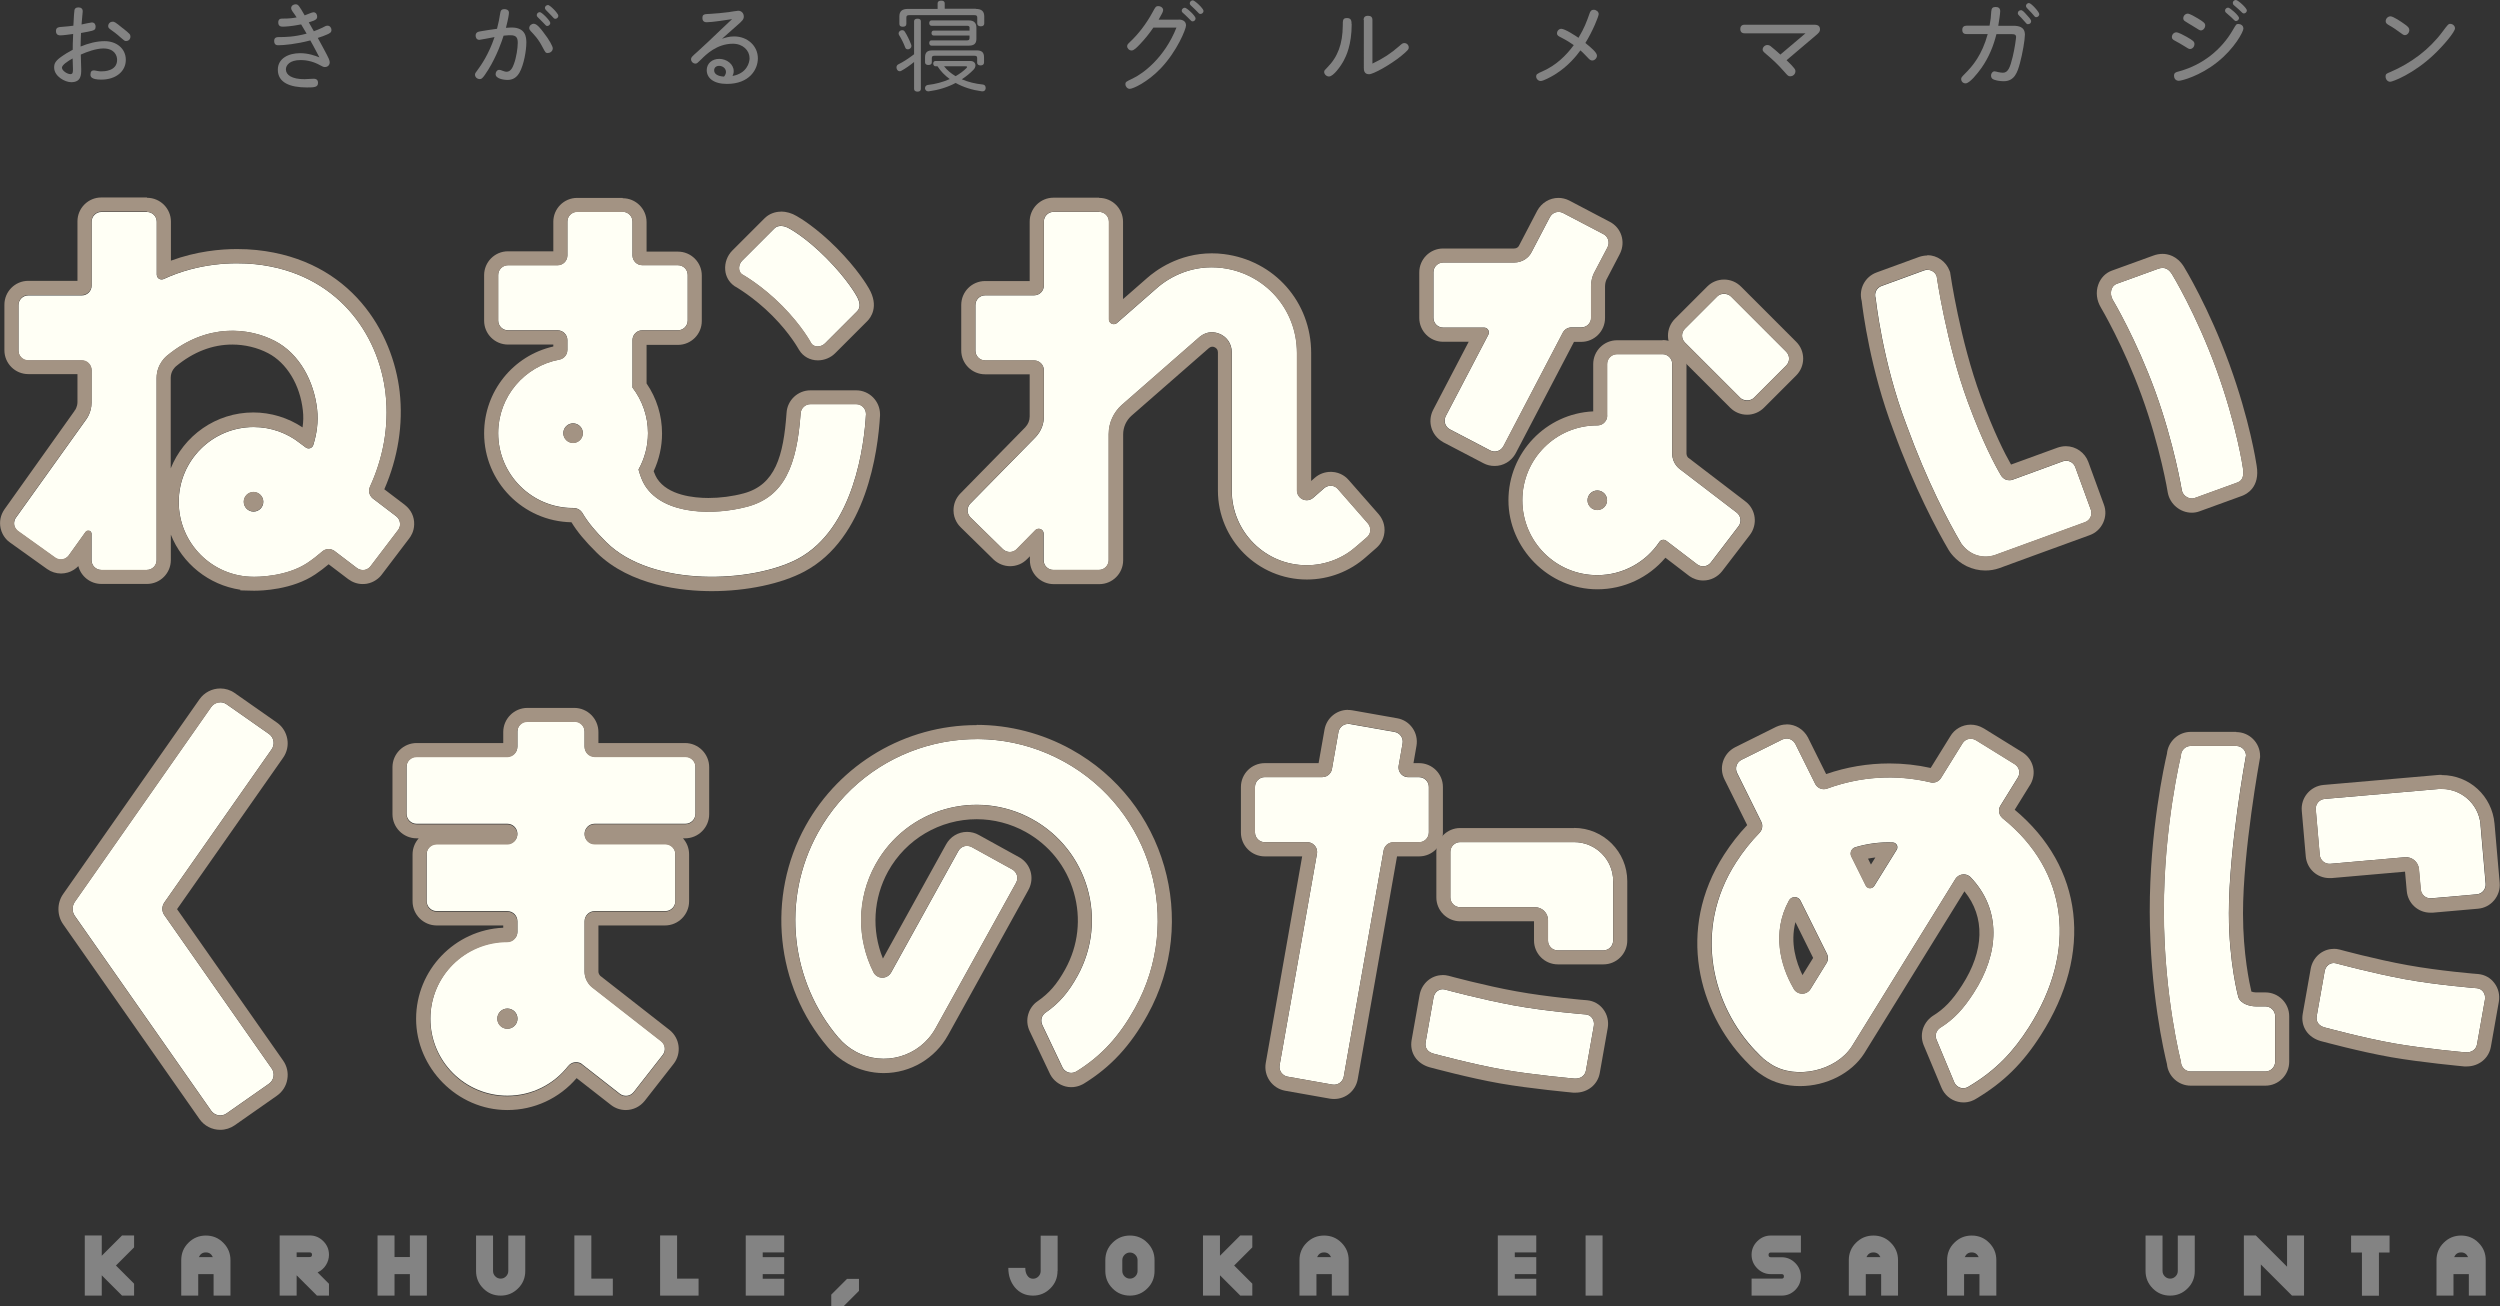 <?xml version="1.0" encoding="UTF-8"?>
<svg id="_レイヤー_2" data-name="レイヤー 2" xmlns="http://www.w3.org/2000/svg" width="232.69" height="121.6" viewBox="0 0 232.69 121.6">
  <rect x="0" y="0" width="232.69" height="121.6" fill="#333333" stroke="none"/>
  <defs>
    <style>
      .cls-1 {
        fill: #a39383;
      }

      .cls-1, .cls-2, .cls-3 {
        stroke-width: 0px;
      }

      .cls-2 {
        fill: #838383;
      }

      .cls-3 {
        fill: #fffff5;
      }
    </style>
  </defs>
  <g id="_表紙" data-name="表紙">
    <g>
      <g>
        <g>
          <path class="cls-3" d="m25.28,99.43c.33.47.22,1.11-.25,1.44l-3.94,2.76c-.47.33-1.11.21-1.44-.26l-12.69-18.13c-.14-.2-.2-.43-.2-.65s.07-.46.2-.65l12.69-18.13c.33-.47.97-.59,1.44-.26l3.94,2.76c.47.33.58.97.25,1.44l-9.99,14.26c-.11.17-.18.37-.18.58,0,.23.08.45.21.62l9.96,14.23Z"/>
          <path class="cls-3" d="m54.2,99.07l3.48,2.72c.41.32,1,.25,1.31-.16l2.69-3.44c.32-.41.25-1-.16-1.31l-6.41-5.01s-.7-.51-.7-1.45v-4.68c0-.52.42-.94.94-.94h6.57c.52,0,.94-.42.94-.94v-4.37c0-.52-.42-.94-.94-.94h-6.57c-.52,0-.94-.42-.94-.94s.42-.94.94-.94h8.44c.52,0,.94-.42.94-.94v-4.37c0-.52-.42-.94-.94-.94h-8.44c-.52,0-.94-.42-.94-.94v-1.4c0-.52-.42-.94-.94-.94h-4.37c-.52,0-.94.42-.94.94v1.4c0,.52-.42.94-.94.94h-8.44c-.52,0-.94.42-.94.94v4.37c0,.52.42.94.94.94h8.44c.52,0,.94.42.94.94s-.42.94-.94.94h-6.57c-.52,0-.94.42-.94.94v4.37c0,.52.42.94.94.94h6.57c.52,0,.94.42.94.94v.98c0,.32-.16.6-.45.79-.23.14-.48.13-.48.13-3.96,0-7.17,3.21-7.17,7.17s3.21,7.17,7.17,7.17c2.29,0,4.34-1.08,5.65-2.76.35-.42.77-.36.89-.35.25.03.43.19.43.19Zm-6.97-3.32c-.52,0-.94-.42-.94-.94s.42-.94.94-.94.94.42.94.94-.42.94-.94.94Z"/>
          <path class="cls-3" d="m100.17,99.74c2.38-1.47,4.02-3.3,5.48-5.92,4.51-8.15,1.56-18.41-6.59-22.92-8.15-4.51-18.41-1.56-22.92,6.59-3.5,6.32-2.51,13.92,1.92,19.11h.01c.42.5.93.92,1.52,1.25,2.67,1.48,6.03.51,7.5-2.16l7.5-13.55c.23-.47.05-.96-.35-1.21l-3.77-2.08c-.46-.26-1.02-.1-1.27.36l-6.26,11.31c-.25.44-.81.61-1.25.36-.17-.09-.3-.23-.38-.39h0c-1.54-3.06-1.6-6.81.19-10.04,2.87-5.19,9.4-7.07,14.59-4.2,5.19,2.87,7.07,9.4,4.2,14.59-.83,1.5-1.68,2.52-3,3.43,0,0-.24.16-.33.47-.03.12-.08.37.06.67l1.89,3.97c.19.33.46.42.58.45.38.1.69-.1.69-.1Z"/>
          <path class="cls-3" d="m128.79,79.12l-3.72,21.09c-.09.49-.56.82-1.05.74l-4.18-.74c-.49-.09-.82-.56-.74-1.05l3.48-19.71s.07-.31-.12-.62c-.1-.17-.35-.43-.76-.44h-3.98c-.5,0-.91-.41-.91-.91v-4.24c0-.5.41-.91.91-.91h5.36c.28,0,.51-.13.66-.29.2-.21.23-.45.23-.45l.61-3.46c.09-.49.56-.82,1.05-.74l4.18.74c.49.09.82.56.74,1.05l-.37,2.11s-.06.27.09.56c.19.36.55.49.78.49h1.03c.5,0,.91.41.91.91v4.24c0,.5-.41.91-.91.91h-2.41c-.28,0-.51.15-.62.26-.23.23-.26.48-.26.48Z"/>
          <path class="cls-3" d="m150.15,82.02c0-2.01-1.63-3.64-3.64-3.64h-10.61c-.5,0-.91.41-.91.91v4.24c0,.5.41.91.91.91h6.97c.67,0,1.21.54,1.21,1.21v1.9c0,.5.41.91.91.91h4.24c.5,0,.91-.41.91-.91v-5.53Z"/>
          <path class="cls-3" d="m133.43,92.84c.09-.49.52-.87,1.05-.74,0,0,3.38.92,6.43,1.48s6.7.84,6.7.84c.53.05.82.56.74,1.05l-.74,4.18c-.09.49-.52.77-1.05.74,0,0-3.87-.34-6.7-.84s-6.43-1.48-6.43-1.48c-.58-.16-.82-.56-.74-1.05l.74-4.18Z"/>
          <path class="cls-3" d="m183.4,81.63c2.91,3.03,2.7,7.09.29,10.8-.92,1.42-1.78,2.41-3.13,3.24,0,0-.21.13-.33.42-.07.17-.1.41,0,.65l1.66,3.98c.12.29.37.48.63.54.4.09.68-.11.68-.11,2.65-1.57,4.22-3.32,5.64-5.54,4.53-7.09,3.7-14.54-2.45-19.46h0c-.2-.17-.33-.42-.33-.7,0-.17.05-.33.13-.46l1.64-2.65c.24-.44.11-.93-.28-1.2l-3.62-2.24c-.55-.32-1.06-.07-1.28.3l-1.99,3.21c-.16.26-.45.43-.77.43-.07,0-.15,0-.22-.03h0c-3.21-.77-6.54-.54-9.59.58h0c-.1.04-.21.06-.32.06-.35,0-.66-.2-.81-.5l-1.84-3.7c-.25-.46-.75-.64-1.22-.42l-3.8,1.89c-.45.23-.64.78-.39,1.25l2.23,4.5c.06.12.1.26.1.41,0,.23-.09.44-.23.6h0c-.82.84-1.56,1.77-2.21,2.78-4.09,6.37-2.16,13.4,1.83,17.57h.01c.63.67.82.84,1.43,1.23,2.28,1.46,6.04.63,7.52-1.69l9.63-15.57c.17-.26.46-.41.74-.42.41-.01.66.26.66.26Zm-9.32,1.04c-.14,0-.32-.06-.41-.24l-1.36-2.74s-.1-.19-.03-.43c.06-.19.22-.35.39-.4,1.13-.34,2.32-.5,3.51-.45.2.01.33.14.39.27.1.23-.03.41-.03.41l-2.09,3.37s-.12.2-.37.21Zm-4.06,6.95l-1.5,2.43c-.26.43-.82.56-1.25.3-.16-.1-.28-.24-.35-.4h0c-1.19-2.07-2.03-5.16-.4-8.14,0,0,.15-.31.54-.31.19,0,.4.09.52.32l2.48,4.98c.21.46-.04.83-.04.83Z"/>
          <path class="cls-3" d="m209.05,70.34c0-.5-.41-.91-.91-.91h-4.24c-.5,0-.91.41-.91.91,0,0-1.61,6.55-1.59,14.49.01,7.94,1.59,13.99,1.59,13.99,0,.5.41.91.91.91h6.95c.5,0,.91-.41.91-.91v-4.24c0-.5-.41-.91-.91-.91h-.89c-.5,0-1.41-.21-1.63-.87,0,0-.88-3.2-.88-7.8,0-6.07,1.59-14.66,1.59-14.66Z"/>
          <path class="cls-3" d="m230.88,76.75c-.18-2-1.94-3.48-3.94-3.31l-10.57.92c-.5.04-.87.48-.83.98l.37,4.23c.04.5.48.87.98.83l6.94-.61c.67-.06,1.25.43,1.31,1.1l.17,1.89c.04.5.48.87.98.83l4.23-.37c.5-.04.87-.48.83-.98l-.48-5.51Z"/>
          <path class="cls-3" d="m216.37,90.4c.09-.49.52-.87,1.05-.74,0,0,3.38.92,6.43,1.48s6.7.84,6.7.84c.53.05.82.56.74,1.05l-.74,4.18c-.09.49-.52.77-1.05.74,0,0-3.87-.34-6.7-.84-2.83-.5-6.43-1.48-6.43-1.48-.58-.16-.82-.56-.74-1.05l.74-4.18Z"/>
        </g>
        <g>
          <path class="cls-3" d="m53.87,47.41c.17.1.28.24.33.32.52.89,1.24,1.75,2.24,2.74,4.27,4.23,13.62,3.78,17.82,1.54,5.27-2.81,6.18-10.69,6.34-13.44v-.05c0-.5-.41-.91-.91-.91h-4.26c-.48,0-.88.38-.91.85h0c-.35,4.91-1.55,7.77-4.96,8.69-3.03.82-7.76.82-9.52-1.95-.26-.4-.45-.92-.61-1.5.56-1,.88-2.16.88-3.39,0-1.59-.54-3.06-1.44-4.24v-4.42c0-.5.41-.91.91-.91h3.32c.5,0,.91-.41.91-.91v-4.24c0-.5-.41-.91-.91-.91h-3.32c-.5,0-.91-.41-.91-.91v-3.15c0-.5-.41-.91-.91-.91h-4.24c-.5,0-.91.41-.91.91v3.15c0,.5-.41.91-.91.91h-4.62c-.5,0-.91.41-.91.91v4.24c0,.5.41.91.91.91h4.62c.5,0,.91.41.91.91v.91c0,.29-.13.5-.25.63-.22.24-.49.27-.49.27-3.24.6-5.7,3.44-5.7,6.85,0,3.85,3.12,6.97,6.97,6.97.02,0,.04,0,.06,0,0,0,.26,0,.47.13Zm-.53-6.19c-.5,0-.91-.41-.91-.91s.41-.91.91-.91.91.41.91.91-.41.91-.91.91Z"/>
          <path class="cls-3" d="m69.07,25.54s1.84,1.02,3.72,2.93c1.88,1.9,2.7,3.47,2.7,3.47.26.43.93.39,1.29.03l3-3c.36-.36.25-.9-.07-1.45,0,0-.82-1.51-2.79-3.49-1.96-1.98-3.44-2.75-3.44-2.75-.45-.28-1.06-.37-1.41-.01l-3,3c-.36.36-.4,1.01,0,1.29Z"/>
          <path class="cls-3" d="m8.32,49.4c.1.03.2.15.2.27v2.47c0,.5.41.91.91.91h4.24c.5,0,.91-.41.91-.91v-16.96c0-1.33.97-2.07.97-2.07,3.75-3.1,7.68-2.59,10.02-1.38,2.33,1.2,3.66,3.79,3.95,6.37.13,1.17-.04,2.29-.36,3.32-.07.22-.26.31-.41.32-.18,0-.29-.09-.29-.09l-.51-.38c-1.19-.95-2.7-1.52-4.34-1.52-3.85,0-6.97,3.12-6.97,6.97s3.12,6.97,6.97,6.97c.03,0,.06,0,.09,0h0s2.92.06,4.94-1.31c.45-.3.9-.65,1.35-1.04.16-.14.36-.23.62-.23.31,0,.53.18.53.18l2.09,1.59c.19.14.43.21.7.17.37-.06.56-.34.56-.34l2.57-3.38s.18-.21.18-.53c0-.09,0-.46-.35-.74l-2.18-1.66s-.22-.15-.32-.48c-.05-.16-.05-.39.05-.62,1.17-2.55,1.8-5.51,1.45-8.66-.62-5.53-4.52-11.26-12.15-12.05-2.07-.21-5.28-.11-8.5,1.38,0,0-.14.08-.34.02-.18-.05-.31-.23-.31-.43v-4.92c0-.5-.41-.91-.91-.91h-4.24c-.5,0-.91.41-.91.91v5.95c0,.5-.41.91-.91.91H2.63c-.5,0-.91.41-.91.91v4.24c0,.5.41.91.91.91h4.98c.5,0,.91.41.91.91v3.01c0,.95-.51,1.58-.51,1.58l-6.53,9.13c-.21.31-.18.59-.15.73.08.35.35.53.35.53l3.45,2.47c.27.19.55.2.79.13.3-.09.47-.33.47-.33l1.56-2.18s.12-.19.35-.12Zm14.37-2.69c0-.5.41-.91.91-.91s.91.41.91.91-.41.91-.91.91-.91-.41-.91-.91Z"/>
          <path class="cls-3" d="m103.2,52.14c0,.49-.4.91-.91.91h-4.24c-.49,0-.91-.39-.91-.91v-2.47c0-.25-.2-.45-.45-.45-.12,0-.23.05-.31.12l-1.75,1.78c-.08.08-.3.26-.63.26s-.56-.18-.64-.25l-3.03-2.97c-.07-.07-.27-.3-.27-.63,0-.37.17-.57.25-.65l6.07-6.18c.58-.61.78-1.31.78-1.91v-4.33c0-.49-.4-.91-.91-.91h-4.55c-.54,0-.91-.44-.91-.91v-4.24c0-.5.4-.91.91-.91h4.55c.52,0,.91-.42.91-.91v-5.95c0-.52.42-.91.91-.91h4.24c.47,0,.91.38.91.91v9.09c0,.25.2.45.45.45.12,0,.22-.04.3-.11l3.67-3.21c1.23-1.1,3.38-2.25,6.11-1.91,3.97.5,6.97,3.81,6.97,7.91v12.8c0,.5.41.91.91.91.22,0,.42-.08.58-.21l1.04-.91c.08-.07.31-.24.64-.23.35.01.57.22.65.32l2.79,3.19c.07.08.22.3.22.6,0,.39-.21.59-.31.68l-.97.84c-1.23,1.1-2.86,1.77-4.65,1.77-3.85,0-6.97-3.12-6.97-6.97v-12.87c0-.76-.45-1.44-1.19-1.72s-1.35-.06-1.8.31l-7.25,6.34c-.74.67-1.21,1.63-1.21,2.71v11.72Z"/>
          <path class="cls-3" d="m148.41,25.33l1.22-2.32c.24-.51,0-1.02-.37-1.21l-3.78-1.98c-.47-.23-.99-.05-1.23.4l-1.69,3.23c-.25.51-.83.98-1.64.98h-6.59c-.49,0-.91.4-.91.91v4.24c0,.51.41.91.91.91h3.8c.25,0,.45.2.45.45,0,.08-.02.15-.05.21l-3.97,7.59c-.2.42-.08.95.37,1.21l3.77,1.97c.39.21.95.11,1.23-.38l5.54-10.59c.15-.28.45-.48.8-.48h.92c.49,0,.91-.39.91-.91v-2.95c0-.78.32-1.3.32-1.3Z"/>
          <path class="cls-3" d="m149.59,38.68c0,.41-.25.64-.38.74-.25.19-.55.17-.55.17-3.85,0-6.97,3.12-6.97,6.97s3.12,6.97,6.97,6.97c2.41,0,4.53-1.22,5.78-3.08h0c.08-.13.22-.21.38-.21.11,0,.2.04.28.1l2.87,2.19c.41.3.96.22,1.27-.18l2.58-3.38c.3-.4.21-.95-.16-1.25l-5.32-4.07s-.7-.48-.7-1.43v-8.35c0-.5-.41-.91-.91-.91h-4.24c-.5,0-.91.41-.91.91v4.8Zm-.92,8.79c-.5,0-.91-.41-.91-.91s.41-.91.91-.91.91.41.91.91-.41.91-.91.91Z"/>
          <rect class="cls-3" x="158.51" y="27.76" width="6.06" height="9.09" rx=".91" ry=".91" transform="translate(24.47 123.69) rotate(-45)"/>
          <path class="cls-3" d="m196.67,27.96c-.4-.68-.14-1.37.33-1.54l3.86-1.4c.6-.22,1,.02,1.3.5,0,0,2.24,3.64,4.14,8.87,1.9,5.23,2.46,9.15,2.46,9.15.13.74-.03,1.2-.5,1.37l-3.99,1.45c-.47.17-1.09-.18-1.19-.71,0,0-.71-4.34-2.48-9.22-1.78-4.88-3.91-8.45-3.91-8.45Z"/>
          <path class="cls-3" d="m182.51,50.53c-1.12-1.91-3.11-5.63-5.05-10.95-2.27-5.95-2.87-11.8-2.87-11.8-.17-.47.07-.99.54-1.16l3.97-1.45c.47-.17.99.07,1.16.54,0,0,.89,6.23,2.9,11.7,1.39,3.77,2.53,5.9,3.1,6.86,0,0,.11.2.35.33.1.05.38.17.72.05l4.67-1.71c.47-.17.99.07,1.16.54l1.45,3.97c.17.47-.07.99-.54,1.16l-5.24,1.91-3.15,1.15c-.62.21-1.36.21-2.05-.13-.74-.37-1.12-1-1.12-1Z"/>
        </g>
      </g>
      <g>
        <g>
          <path class="cls-1" d="m20.5,65.36c.2,0,.41.06.59.19l3.94,2.76c.47.33.58.97.25,1.44l-9.99,14.26c-.11.17-.18.37-.18.58,0,.23.08.45.21.62l9.96,14.23c.33.47.22,1.11-.25,1.44l-3.94,2.76c-.18.13-.38.19-.59.19-.33,0-.65-.16-.85-.44l-12.69-18.13c-.14-.2-.2-.43-.2-.65s.07-.46.2-.65l12.69-18.13c.2-.29.52-.44.85-.44m0-1.31h0c-.77,0-1.49.38-1.93,1l-12.69,18.13c-.29.41-.44.9-.44,1.41s.15,1,.44,1.41l12.69,18.13c.44.63,1.16,1,1.93,1,.48,0,.95-.15,1.34-.42l3.94-2.76c.51-.36.86-.9.96-1.52.11-.62-.03-1.24-.39-1.75l-9.87-14.09,9.87-14.09c.36-.51.5-1.14.39-1.75-.11-.62-.45-1.16-.96-1.52l-3.94-2.76c-.4-.28-.86-.42-1.34-.42h0Z"/>
          <path class="cls-1" d="m53.47,67.19c.52,0,.94.42.94.94v1.4c0,.52.42.94.94.94h8.44c.52,0,.94.42.94.94v4.37c0,.52-.42.94-.94.94h-8.44c-.52,0-.94.42-.94.94s.42.94.94.94h6.57c.52,0,.94.42.94.94v4.37c0,.52-.42.94-.94.94h-6.57c-.52,0-.94.42-.94.94v4.68c0,.94.7,1.45.7,1.45l6.41,5.01c.41.32.48.91.16,1.31l-2.69,3.44c-.18.24-.46.36-.74.36-.2,0-.4-.06-.58-.2l-3.48-2.72s-.19-.16-.43-.19c-.03,0-.08-.01-.15-.01-.18,0-.48.05-.74.36-1.31,1.68-3.35,2.76-5.65,2.76-3.96,0-7.17-3.21-7.17-7.17s3.21-7.17,7.17-7.17c0,0,0,0,.01,0,.05,0,.27,0,.47-.13.29-.19.45-.47.45-.79v-.98c0-.52-.42-.94-.94-.94h-6.57c-.52,0-.94-.42-.94-.94v-4.37c0-.52.42-.94.94-.94h6.57c.52,0,.94-.42.94-.94s-.42-.94-.94-.94h-8.44c-.52,0-.94-.42-.94-.94v-4.37c0-.52.42-.94.94-.94h8.44c.52,0,.94-.42.94-.94v-1.4c0-.52.42-.94.94-.94h4.37m-6.24,28.56c.52,0,.94-.42.94-.94s-.42-.94-.94-.94-.94.42-.94.94.42.94.94.94m6.24-29.87h-4.37c-1.24,0-2.25,1.01-2.25,2.25v1.02h-8.06c-1.24,0-2.25,1.01-2.25,2.25v4.37c0,1.24,1.01,2.25,2.25,2.25h.19c-.35.4-.57.92-.57,1.49v4.37c0,1.24,1.01,2.25,2.25,2.25h6.19v.21c-4.5.2-8.11,3.93-8.11,8.48s3.81,8.49,8.49,8.49c2.5,0,4.83-1.08,6.45-2.97l3.19,2.49c.39.31.89.48,1.38.48.7,0,1.34-.32,1.77-.86l2.69-3.44c.76-.98.59-2.39-.39-3.16l-6.41-5.01h-.01s-.19-.18-.19-.41v-4.3h6.19c1.24,0,2.25-1.01,2.25-2.25v-4.37c0-.57-.21-1.09-.57-1.49h.19c1.24,0,2.25-1.01,2.25-2.25v-4.37c0-1.24-1.01-2.25-2.25-2.25h-8.06v-1.02c0-1.24-1.01-2.25-2.25-2.25h0Z"/>
          <path class="cls-1" d="m90.9,68.79c2.76,0,5.56.68,8.15,2.11,8.15,4.51,11.1,14.77,6.59,22.92-1.45,2.63-3.09,4.45-5.48,5.92,0,0-.2.13-.47.13-.07,0-.14,0-.22-.03-.12-.03-.39-.12-.58-.45l-1.89-3.97c-.14-.3-.09-.55-.06-.67.09-.31.33-.47.33-.47,1.32-.91,2.17-1.93,3-3.43,2.87-5.19.99-11.72-4.2-14.59-1.65-.91-3.43-1.34-5.19-1.34-3.78,0-7.44,2-9.4,5.54-1.79,3.23-1.73,6.97-.19,10.04h0c.08.16.21.3.38.39.14.08.29.12.44.12.32,0,.64-.17.81-.47l6.26-11.31c.17-.32.48-.49.81-.49.16,0,.32.04.47.12l3.77,2.08c.4.24.59.74.35,1.21l-7.5,13.55c-1.01,1.82-2.89,2.85-4.83,2.85-.9,0-1.82-.22-2.67-.69-.59-.33-1.1-.75-1.52-1.24h-.01c-4.43-5.21-5.42-12.8-1.92-19.12,3.08-5.56,8.84-8.7,14.77-8.7m0-1.31v1.31s0-1.31,0-1.31c-6.62,0-12.72,3.6-15.92,9.38-3.65,6.59-2.81,14.87,2.07,20.6.54.64,1.18,1.15,1.9,1.55,1.01.56,2.15.86,3.3.86,2.49,0,4.78-1.35,5.99-3.53l7.5-13.55v-.03s.03-.03.03-.03c.52-1.06.16-2.31-.85-2.92h-.02s-.02-.02-.02-.02l-3.77-2.08c-.33-.19-.72-.29-1.1-.29-.82,0-1.57.45-1.96,1.18l-5.87,10.61c-1.07-2.63-.9-5.61.48-8.11,1.66-3,4.82-4.86,8.25-4.86,1.58,0,3.16.41,4.55,1.18,2.2,1.22,3.8,3.22,4.49,5.64.7,2.42.41,4.96-.81,7.16-.77,1.39-1.49,2.22-2.59,2.98-.14.09-.64.48-.84,1.18-.16.53-.11,1.1.14,1.61l1.88,3.96.02.04.02.04c.3.54.8.92,1.39,1.08.18.05.36.07.55.07.61,0,1.06-.26,1.19-.34,2.49-1.54,4.32-3.51,5.91-6.39,4.85-8.77,1.66-19.86-7.11-24.71-2.69-1.49-5.73-2.28-8.79-2.28h0Z"/>
          <path class="cls-1" d="m125.47,67.36c.05,0,.11,0,.16.01l4.18.74c.49.09.82.56.74,1.05l-.37,2.11s-.06.27.09.56c.19.36.55.49.78.49h1.03c.5,0,.91.41.91.91v4.24c0,.5-.41.91-.91.91h-2.41c-.28,0-.51.15-.62.26-.23.23-.26.48-.26.48l-3.72,21.09c-.08.44-.46.75-.89.75-.05,0-.11,0-.16-.01l-4.18-.74c-.49-.09-.82-.56-.74-1.05l3.48-19.71s.07-.31-.12-.62c-.1-.17-.35-.43-.76-.44h-3.98c-.5,0-.91-.41-.91-.91v-4.24c0-.5.41-.91.91-.91h5.36c.28,0,.51-.13.66-.29.2-.21.23-.45.23-.45l.61-3.46c.08-.44.46-.75.89-.75m0-1.31c-1.08,0-2,.77-2.19,1.84l-.55,3.12h-5.01c-1.23,0-2.22,1-2.22,2.22v4.24c0,1.23,1,2.22,2.22,2.22h3.48l-3.39,19.23c-.21,1.21.6,2.36,1.8,2.58l4.18.74c.13.02.26.03.39.03,1.08,0,2-.77,2.19-1.84l3.66-20.74h2.05c1.23,0,2.22-1,2.22-2.22v-4.24c0-1.23-1-2.22-2.22-2.22h-.52l.28-1.61c.1-.58-.03-1.18-.37-1.66-.34-.49-.85-.81-1.44-.91l-4.18-.74c-.13-.02-.26-.03-.39-.03h0Z"/>
          <path class="cls-1" d="m146.51,78.38c2.01,0,3.64,1.63,3.64,3.64v5.53c0,.5-.41.91-.91.91h-4.24c-.5,0-.91-.41-.91-.91v-1.9c0-.67-.54-1.21-1.21-1.21h-6.97c-.5,0-.91-.41-.91-.91v-4.24c0-.5.41-.91.91-.91h10.61m0-1.31h-10.61c-1.23,0-2.22,1-2.22,2.22v4.24c0,1.23,1,2.22,2.22,2.22h6.87s0,1.79,0,1.79c0,1.23,1,2.22,2.22,2.22h4.24c1.23,0,2.22-1,2.22-2.22v-5.53c0-2.73-2.22-4.95-4.95-4.95h0Z"/>
          <path class="cls-1" d="m134.26,92.07c.07,0,.14,0,.22.03,0,0,3.38.92,6.43,1.48,3.05.55,6.7.84,6.7.84.53.05.82.56.74,1.05l-.74,4.18c-.08.47-.47.74-.96.74-.03,0-.06,0-.09,0,0,0-3.87-.34-6.7-.84-2.83-.5-6.43-1.48-6.43-1.48-.58-.16-.82-.56-.74-1.05l.74-4.18c.07-.43.4-.77.83-.77m0-1.31h0c-1.04,0-1.94.78-2.13,1.85l-.74,4.18c-.21,1.19.47,2.21,1.68,2.55.16.04,3.69,1,6.55,1.5,2.86.5,6.65.84,6.81.86.09,0,.15,0,.21,0,1.14,0,2.07-.75,2.26-1.83l.74-4.18c.11-.63-.04-1.27-.42-1.76-.36-.48-.89-.77-1.49-.83-.06,0-3.64-.29-6.59-.83-2.96-.53-6.29-1.44-6.32-1.45-.2-.05-.38-.07-.57-.07h0Z"/>
          <path class="cls-1" d="m166.3,68.74c.33,0,.64.19.81.52l1.84,3.7c.15.3.46.5.81.5.11,0,.22-.02.32-.06h0c1.85-.68,3.8-1.03,5.77-1.03,1.27,0,2.55.15,3.82.45h0c.07.02.14.03.22.03.33,0,.61-.17.77-.43l1.99-3.21c.15-.25.43-.44.77-.44.16,0,.33.04.51.15l3.62,2.24c.39.27.52.76.28,1.2l-1.64,2.65c-.08.14-.13.29-.13.46,0,.28.13.53.33.7h0c6.15,4.93,6.98,12.38,2.45,19.46-1.42,2.22-2.99,3.97-5.64,5.54,0,0-.18.13-.47.13-.07,0-.14,0-.21-.02-.26-.06-.51-.25-.63-.54l-1.66-3.98c-.1-.24-.07-.49,0-.65.11-.28.33-.42.33-.42,1.35-.84,2.21-1.83,3.13-3.24,2.41-3.71,2.62-7.77-.29-10.8,0,0-.25-.26-.64-.26,0,0-.02,0-.02,0-.28,0-.57.15-.74.42l-9.63,15.57c-.98,1.54-2.96,2.42-4.85,2.42-.96,0-1.91-.23-2.68-.73-.6-.39-.79-.55-1.43-1.21h-.01c-3.99-4.18-5.93-11.21-1.83-17.58.65-1.02,1.4-1.95,2.21-2.78h0c.14-.16.23-.38.23-.61,0-.15-.03-.28-.1-.41l-2.23-4.5c-.25-.47-.05-1.02.39-1.25l3.8-1.89c.14-.06.27-.1.41-.1m7.77,13.94s0,0,0,0c.26,0,.37-.21.37-.21l2.09-3.37s.12-.19.03-.41c-.06-.13-.19-.26-.39-.27-.13,0-.27,0-.4,0-1.05,0-2.1.16-3.1.46-.17.05-.33.2-.39.4-.07.24.03.43.03.43l1.36,2.74c.09.18.27.24.4.24m-6.32,9.81c.3,0,.6-.15.77-.43l1.5-2.43s.24-.38.04-.83l-2.48-4.98c-.12-.22-.34-.32-.52-.32h0c-.38,0-.54.31-.54.31-1.63,2.99-.79,6.08.4,8.14h0c.07.16.19.3.35.4.15.09.31.14.48.14m-1.44-25.07s0,0,0,0c-.34,0-.66.08-.97.22l-3.82,1.9c-.56.29-.95.76-1.13,1.33-.18.56-.12,1.16.15,1.69l2.1,4.23c-.8.84-1.52,1.77-2.15,2.75-4.53,7.05-2.29,14.68,1.95,19.14h0s.06.06.06.06c.68.71.95.95,1.67,1.41.95.61,2.12.93,3.39.93,2.44,0,4.78-1.19,5.96-3.02l9.34-15.11c1.94,2.38,1.86,5.53-.23,8.76-.91,1.41-1.65,2.18-2.72,2.84-.14.09-.6.42-.86,1.06-.21.53-.2,1.1,0,1.62l1.67,3.99c.27.66.85,1.16,1.55,1.32.17.04.34.06.5.06.56,0,.97-.21,1.16-.33,2.55-1.52,4.36-3.29,6.05-5.95,4.89-7.64,3.94-15.64-2.44-20.96l1.44-2.33.02-.03.02-.03c.56-1.03.27-2.25-.69-2.91l-.03-.02-.03-.02-3.62-2.24h-.02s-.02-.02-.02-.02c-.36-.21-.77-.32-1.17-.32-.78,0-1.51.42-1.9,1.09l-1.82,2.94c-1.26-.28-2.55-.42-3.84-.42-2.01,0-3.99.33-5.89.99l-1.68-3.38v-.02s-.02-.02-.02-.02c-.4-.75-1.16-1.21-1.97-1.21h0Zm7.58,12.49c.22-.05.45-.08.68-.11l-.41.66-.27-.54h0Zm-6.1,10.85c-.59-1.2-1.16-3-.66-4.94l1.65,3.33-1,1.61h0Z"/>
          <path class="cls-1" d="m208.14,69.43c.5,0,.91.41.91.91,0,0-1.59,8.59-1.59,14.66,0,4.6.88,7.8.88,7.8.22.66,1.13.87,1.63.87h.89c.5,0,.91.41.91.91v4.24c0,.5-.41.91-.91.91h-6.95c-.5,0-.91-.41-.91-.91,0,0-1.58-6.06-1.59-13.99-.01-7.94,1.59-14.49,1.59-14.49,0-.5.41-.91.91-.91h4.24m0-1.31h-4.24c-1.16,0-2.12.9-2.22,2.04-.23.98-1.61,7.18-1.6,14.68.01,7.46,1.36,13.23,1.6,14.19.1,1.13,1.06,2.02,2.21,2.02h6.95c1.23,0,2.22-1,2.22-2.22v-4.24c0-1.23-1-2.22-2.22-2.22h-.89c-.14,0-.31-.04-.41-.08-.17-.72-.78-3.53-.78-7.27,0-5.88,1.56-14.34,1.57-14.42l.02-.12v-.12c0-1.23-1-2.22-2.22-2.22h0Z"/>
          <path class="cls-1" d="m227.27,73.44c1.87,0,3.45,1.43,3.62,3.32l.48,5.51c.04.5-.33.94-.83.98l-4.23.37s-.05,0-.08,0c-.47,0-.86-.36-.9-.83l-.17-1.89c-.06-.63-.58-1.11-1.21-1.11-.04,0-.07,0-.11,0l-6.94.61s-.05,0-.08,0c-.47,0-.86-.36-.9-.83l-.37-4.23c-.04-.5.33-.94.83-.98l10.57-.92c.11,0,.21-.01.32-.01m0-1.31c-.14,0-.29,0-.44.02l-10.57.92c-1.22.11-2.13,1.19-2.02,2.41l.37,4.23c.1,1.16,1.05,2.03,2.21,2.03.06,0,.13,0,.19,0l6.84-.6.16,1.79c.1,1.16,1.05,2.03,2.21,2.03.06,0,.13,0,.19,0l4.23-.37c.59-.05,1.13-.33,1.51-.79.38-.46.56-1.03.51-1.62l-.48-5.51c-.23-2.58-2.34-4.52-4.93-4.52h0Z"/>
          <path class="cls-1" d="m217.2,89.63c.07,0,.14,0,.22.03,0,0,3.38.92,6.43,1.48,3.05.55,6.7.84,6.7.84.53.05.82.56.74,1.05l-.74,4.18c-.08.47-.47.74-.96.74-.03,0-.06,0-.09,0,0,0-3.87-.34-6.7-.84s-6.43-1.48-6.43-1.48c-.58-.16-.82-.56-.74-1.05l.74-4.18c.07-.43.4-.77.83-.77m0-1.31h0c-1.04,0-1.94.78-2.13,1.85l-.74,4.18c-.21,1.19.47,2.21,1.68,2.55.16.04,3.69,1,6.55,1.5,2.86.5,6.65.84,6.81.86.09,0,.15,0,.21,0,1.14,0,2.07-.75,2.26-1.83l.74-4.18c.11-.63-.04-1.27-.42-1.76-.36-.48-.89-.77-1.49-.83-.06,0-3.64-.29-6.59-.83-2.96-.53-6.29-1.44-6.32-1.45-.2-.05-.38-.07-.57-.07h0Z"/>
        </g>
        <g>
          <path class="cls-1" d="m57.96,19.72c.5,0,.91.41.91.91v3.15c0,.5.41.91.91.91h3.32c.5,0,.91.41.91.91v4.24c0,.5-.41.91-.91.91h-3.32c-.5,0-.91.41-.91.91v4.42c.9,1.17,1.44,2.64,1.44,4.24,0,1.23-.32,2.39-.88,3.39.16.57.36,1.1.61,1.5,1.14,1.79,3.53,2.43,5.89,2.43,1.28,0,2.56-.19,3.63-.47,3.41-.92,4.61-3.78,4.96-8.68h0c.03-.48.42-.86.91-.86h4.26c.5,0,.91.41.91.91v.05c-.16,2.75-1.07,10.63-6.34,13.44-1.92,1.02-4.91,1.67-8.01,1.67-3.67,0-7.49-.92-9.81-3.21-1-.99-1.72-1.85-2.24-2.74-.05-.09-.16-.22-.33-.32-.2-.13-.46-.13-.47-.13h0s-.04,0-.06,0c-3.85,0-6.97-3.12-6.97-6.97,0-3.41,2.46-6.25,5.7-6.85,0,0,.27-.03.49-.27.12-.13.25-.33.25-.63v-.91c0-.5-.41-.91-.91-.91h-4.62c-.5,0-.91-.41-.91-.91v-4.24c0-.5.41-.91.91-.91h4.62c.5,0,.91-.41.91-.91v-3.15c0-.5.41-.91.91-.91h4.24m-4.62,21.51c.5,0,.91-.41.91-.91s-.41-.91-.91-.91-.91.41-.91.91.41.91.91.91m4.62-22.82h-4.24c-1.23,0-2.22,1-2.22,2.22v2.75s-4.22,0-4.22,0c-1.23,0-2.22,1-2.22,2.22v4.24c0,1.23,1,2.22,2.22,2.22h4.22s0,.18,0,.18c-3.75.85-6.44,4.19-6.44,8.08,0,4.52,3.63,8.2,8.13,8.28.54.89,1.27,1.76,2.33,2.81,3.16,3.13,8.08,3.6,10.73,3.6,3.25,0,6.48-.68,8.63-1.83,5.77-3.08,6.84-11.18,7.03-14.52v-.02s0-.02,0-.02v-.05s0-.01,0-.01h0c0-1.24-1-2.24-2.22-2.24h-4.26c-1.17,0-2.15.92-2.22,2.09-.29,4.04-1.05,6.71-3.99,7.5-1.03.28-2.19.43-3.28.43-1.35,0-3.78-.24-4.79-1.82-.08-.13-.19-.34-.31-.67.51-1.1.78-2.3.78-3.51,0-1.68-.5-3.29-1.44-4.66v-3.59s2.92,0,2.92,0c1.23,0,2.22-1,2.22-2.22v-4.24c0-1.23-1-2.22-2.22-2.22h-2.92s0-2.75,0-2.75c0-1.23-1-2.22-2.22-2.22h0Z"/>
          <path class="cls-1" d="m72.68,21.02c.27,0,.56.1.81.25,0,0,1.48.78,3.44,2.75,1.96,1.98,2.79,3.49,2.79,3.49.33.55.43,1.1.07,1.45l-3,3c-.18.18-.44.28-.68.28s-.48-.1-.6-.31c0,0-.82-1.57-2.7-3.47-1.88-1.9-3.72-2.93-3.72-2.93-.4-.28-.36-.93,0-1.29l3-3c.16-.16.38-.23.61-.23m0-1.31c-.59,0-1.14.22-1.54.62l-3,3c-.47.47-.72,1.15-.66,1.82.05.6.36,1.14.84,1.47l.05.04.06.03s1.71.97,3.43,2.7c1.7,1.71,2.46,3.14,2.47,3.15l.02.03.02.03c.36.59,1,.95,1.73.95.6,0,1.19-.24,1.61-.66l3-3c.28-.28,1.13-1.34.14-3.04-.13-.23-1.04-1.79-3-3.76-1.92-1.93-3.44-2.81-3.72-2.97-.45-.27-.97-.42-1.46-.42h0Z"/>
          <path class="cls-1" d="m13.68,19.72c.5,0,.91.41.91.91v4.92c0,.2.14.38.31.43.05.02.1.02.14.02.12,0,.19-.04.19-.04,2.44-1.13,4.88-1.46,6.82-1.46.61,0,1.18.03,1.68.08,7.63.79,11.53,6.52,12.15,12.05.36,3.15-.28,6.11-1.45,8.66-.1.22-.1.46-.05.62.09.33.32.48.32.48l2.18,1.66c.35.28.35.65.35.74,0,.32-.18.53-.18.53l-2.57,3.38s-.19.28-.56.34c-.05,0-.11.01-.16.01-.21,0-.39-.07-.54-.18l-2.09-1.59s-.23-.18-.53-.18c-.27,0-.47.09-.62.23-.45.39-.9.74-1.35,1.04-1.87,1.26-4.51,1.31-4.89,1.31-.03,0-.05,0-.05,0h0s-.06,0-.09,0c-3.85,0-6.97-3.12-6.97-6.97s3.12-6.97,6.97-6.97c1.64,0,3.15.57,4.34,1.52l.51.38s.11.09.27.09c0,0,.01,0,.02,0,.15,0,.34-.1.41-.32.33-1.03.49-2.15.36-3.32-.29-2.58-1.62-5.16-3.95-6.37-1.05-.54-2.41-.94-3.94-.94-1.88,0-4.01.61-6.08,2.32,0,0-.97.74-.97,2.07v16.96c0,.5-.41.91-.91.91h-4.24c-.5,0-.91-.41-.91-.91v-2.47c0-.13-.11-.24-.2-.27-.04-.01-.07-.02-.1-.02-.16,0-.25.13-.25.13l-1.56,2.18s-.17.25-.47.33c-.08.02-.17.04-.26.04-.17,0-.36-.05-.53-.17l-3.45-2.47s-.27-.18-.35-.53c-.03-.14-.07-.43.15-.73l6.53-9.13s.51-.63.51-1.58v-3.01c0-.5-.41-.91-.91-.91H2.63c-.5,0-.91-.41-.91-.91v-4.24c0-.5.41-.91.91-.91h4.98c.5,0,.91-.41.91-.91v-5.95c0-.5.41-.91.91-.91h4.24m9.92,27.91c.5,0,.91-.41.91-.91s-.41-.91-.91-.91-.91.41-.91.91.41.91.91.91m-9.92-29.22h-4.24c-1.23,0-2.22,1-2.22,2.22v5.54s-4.58,0-4.58,0c-1.23,0-2.22,1-2.22,2.22v4.24c0,1.23,1,2.22,2.22,2.22h4.58s0,2.6,0,2.6c0,.45-.23.77-.24.77l-.05.05h.02S.42,47.4.42,47.4c-.37.53-.5,1.16-.36,1.78.17.76.68,1.19.88,1.32l3.44,2.46c.4.28.84.42,1.3.42.21,0,.42-.03.62-.09.46-.13.79-.39.99-.6.25.96,1.12,1.66,2.15,1.66h4.24c1.23,0,2.22-1,2.22-2.22v-2.37c1.07,2.69,3.52,4.69,6.47,5.13v.06s.75.02.75.02c.16,0,.32.01.47.01.03,0,.05,0,.08,0h.06c.56,0,3.47-.07,5.63-1.53.41-.28.83-.59,1.23-.93l1.83,1.39c.41.3.86.45,1.34.45.13,0,.25-.01.38-.03.65-.11,1.15-.51,1.4-.86l2.55-3.36c.14-.18.45-.64.46-1.31.02-.7-.29-1.35-.85-1.79h-.01s-.01-.02-.01-.02l-1.91-1.45c1.27-2.91,1.77-6.04,1.43-9.06-.62-5.52-4.49-12.29-13.32-13.21-.59-.06-1.2-.09-1.81-.09-1.54,0-3.77.2-6.16,1.08v-3.63c0-1.23-1-2.22-2.22-2.22h0Zm2.22,25.25v-8.48c0-.64.45-1.02.47-1.04,1.64-1.36,3.41-2.04,5.26-2.04,1.16,0,2.34.28,3.33.8,1.73.9,2.98,2.94,3.24,5.34.06.51.05,1.03-.03,1.57-1.35-.9-2.95-1.39-4.58-1.39-3.49,0-6.48,2.17-7.7,5.23h0Z"/>
          <path class="cls-1" d="m102.29,19.72c.47,0,.91.38.91.91v9.09c0,.25.2.45.45.45.12,0,.22-.04.3-.11l3.67-3.21c1.08-.96,2.87-1.97,5.14-1.97.31,0,.64.02.97.06,3.97.5,6.97,3.81,6.97,7.91v12.8c0,.5.41.91.91.91.22,0,.42-.08.58-.21l1.04-.91c.08-.07.29-.23.6-.23.01,0,.03,0,.04,0,.35.01.57.22.65.32l2.79,3.19c.07.08.22.3.22.6,0,.39-.21.59-.31.68l-.97.84c-1.23,1.1-2.86,1.77-4.65,1.77-3.85,0-6.97-3.12-6.97-6.97v-12.87c0-.76-.45-1.44-1.19-1.72-.22-.08-.43-.12-.64-.12-.45,0-.85.17-1.16.43l-7.25,6.34c-.74.67-1.21,1.63-1.21,2.71v11.72c0,.49-.4.91-.91.91h-4.24c-.49,0-.91-.39-.91-.91v-2.47c0-.25-.2-.45-.45-.45-.12,0-.23.05-.31.12l-1.75,1.78c-.08.08-.3.26-.63.26,0,0,0,0,0,0-.33,0-.55-.18-.63-.25l-3.03-2.97c-.07-.07-.27-.3-.27-.63,0-.37.17-.57.25-.65l6.07-6.18c.58-.61.78-1.31.78-1.91v-4.33c0-.49-.4-.91-.91-.91h-4.55c-.54,0-.91-.44-.91-.91v-4.24c0-.5.4-.91.91-.91h4.55c.52,0,.91-.42.91-.91v-5.95c0-.52.42-.91.91-.91h4.24m0-1.31h-4.24c-1.23,0-2.22,1-2.22,2.22v5.54h-4.15c-1.23,0-2.22,1-2.22,2.22v4.24c0,1.23,1,2.22,2.22,2.22h4.15v3.92c0,.38-.14.72-.41,1.01l-6.05,6.17-.02.02-.02.02c-.39.43-.59.95-.59,1.53,0,.85.49,1.4.68,1.58l3.03,2.97.02.02.02.02c.42.38.96.6,1.52.6.6,0,1.17-.24,1.57-.65l.27-.27v.37c0,1.23,1,2.22,2.22,2.22h4.24c1.23,0,2.22-1,2.22-2.22v-11.72c0-.66.28-1.29.77-1.73l7.22-6.31c.06-.05.18-.12.32-.12.06,0,.12.01.18.04.21.08.33.26.33.48v12.87c0,4.57,3.72,8.28,8.28,8.28,2.04,0,4-.75,5.52-2.11l.95-.83c.48-.42.75-1,.76-1.65.01-.77-.38-1.29-.54-1.48l-2.79-3.18c-.2-.24-.73-.74-1.6-.77-.03,0-.06,0-.09,0-.54,0-1.08.2-1.48.56l-.33.29v-11.91c0-4.75-3.42-8.62-8.12-9.21-.38-.05-.76-.07-1.13-.07-3.1,0-5.24,1.61-6.02,2.3l-2.24,1.96v-7.2c0-1.23-1-2.22-2.22-2.22h0Z"/>
          <path class="cls-1" d="m145.05,19.72c.14,0,.28.03.42.1l3.78,1.98c.37.19.62.71.37,1.21l-1.22,2.32s-.32.52-.32,1.3v2.95c0,.51-.42.91-.91.91h-.92c-.35,0-.65.19-.8.48l-5.54,10.59c-.18.33-.5.48-.8.48-.15,0-.29-.04-.42-.11l-3.77-1.97c-.46-.26-.58-.79-.37-1.21l3.97-7.59c.03-.06.05-.13.05-.21,0-.25-.2-.45-.45-.45h-3.8c-.5,0-.91-.4-.91-.91v-4.24c0-.51.42-.91.91-.91h6.59c.81,0,1.39-.47,1.64-.98l1.69-3.23c.17-.31.48-.5.81-.5m0-1.31c-.82,0-1.57.46-1.97,1.19l-1.69,3.24c-.03.07-.15.28-.48.28h-6.59c-1.23,0-2.22,1-2.22,2.22v4.24c0,1.23,1,2.22,2.22,2.22h2.38s-3.31,6.34-3.31,6.34v.02s-.02.02-.02.02c-.52,1.07-.14,2.33.9,2.93h.02s.02.03.02.03l3.77,1.97c.3.16.66.25,1.03.25.81,0,1.54-.43,1.95-1.15v-.02s.02-.02.02-.02l5.42-10.36h.67c1.23,0,2.22-1,2.22-2.22v-2.95c0-.33.11-.57.13-.63l.03-.05h0s1.22-2.34,1.22-2.34v-.02s.02-.02.02-.02c.53-1.1.11-2.39-.95-2.94l-3.77-1.98h-.01s-.01-.01-.01-.01c-.32-.16-.66-.24-1-.24h0Z"/>
          <path class="cls-1" d="m154.74,32.97c.5,0,.91.41.91.91v8.35c0,.95.7,1.43.7,1.43l5.32,4.07c.37.3.46.85.16,1.25l-2.58,3.38c-.18.23-.45.36-.72.36-.19,0-.38-.06-.55-.18l-2.87-2.19c-.08-.06-.17-.1-.28-.1-.16,0-.3.08-.38.21h0c-1.25,1.86-3.37,3.08-5.78,3.08-3.85,0-6.97-3.12-6.97-6.97s3.12-6.97,6.97-6.97c0,0,0,0,.02,0,.06,0,.32-.01.53-.17.13-.1.38-.33.38-.74v-4.8c0-.5.41-.91.91-.91h4.24m-6.08,14.5c.5,0,.91-.41.91-.91s-.41-.91-.91-.91-.91.41-.91.91.41.91.91.91m6.08-15.81h-4.24c-1.23,0-2.22,1-2.22,2.22v4.4c-4.39.2-7.89,3.84-7.89,8.28s3.72,8.28,8.28,8.28c2.45,0,4.76-1.08,6.33-2.94l2.18,1.67h.01s.01.02.01.02c.39.28.84.43,1.32.43.69,0,1.33-.32,1.76-.87l2.59-3.38c.72-.97.56-2.32-.37-3.07h-.02s-.02-.03-.02-.03l-5.32-4.07h-.02s-.16-.17-.16-.39v-8.35c0-1.23-1-2.22-2.22-2.22h0Z"/>
          <path class="cls-1" d="m160.47,27.33c.23,0,.47.09.64.27l5.14,5.14c.36.36.36.93,0,1.29l-3,3c-.18.18-.41.27-.64.27s-.47-.09-.64-.27l-5.14-5.14c-.36-.36-.36-.93,0-1.29l3-3c.18-.18.41-.27.64-.27m0-1.31c-.59,0-1.15.23-1.57.65l-3,3c-.87.87-.87,2.28,0,3.14l5.14,5.14c.42.42.98.65,1.57.65s1.15-.23,1.57-.65l3-3c.87-.87.87-2.28,0-3.14l-5.14-5.14c-.42-.42-.98-.65-1.57-.65h0Z"/>
          <path class="cls-1" d="m201.27,24.93c.38,0,.66.22.88.58,0,0,2.24,3.64,4.14,8.87,1.9,5.23,2.46,9.15,2.46,9.15.13.74-.03,1.2-.5,1.37l-3.99,1.45c-.08.03-.17.04-.25.04-.42,0-.86-.32-.94-.76,0,0-.71-4.34-2.48-9.22-1.78-4.88-3.91-8.45-3.91-8.45-.4-.68-.14-1.37.33-1.54l3.86-1.4c.15-.06.29-.08.42-.08m0-1.31h0c-.28,0-.58.05-.87.16l-3.86,1.4c-.58.21-1.04.68-1.26,1.3-.25.69-.16,1.48.25,2.15.02.04,2.1,3.53,3.8,8.23,1.71,4.7,2.42,8.94,2.42,8.99.2,1.07,1.16,1.86,2.23,1.86.24,0,.48-.04.7-.12l3.99-1.45c.4-.15,1.69-.78,1.35-2.81-.05-.33-.64-4.22-2.52-9.4-1.92-5.3-4.16-8.96-4.25-9.11-.65-1.05-1.53-1.2-2-1.2h0Z"/>
          <path class="cls-1" d="m179.4,25.11c.37,0,.72.23.85.59,0,0,.89,6.23,2.9,11.7,1.39,3.77,2.53,5.9,3.1,6.86,0,0,.11.2.35.33.07.04.22.1.42.1.09,0,.19-.01.3-.05l4.67-1.71c.1-.04.21-.06.31-.06.37,0,.72.23.85.59l1.45,3.97c.17.47-.07.99-.54,1.16l-5.24,1.91-3.15,1.15c-.27.09-.56.14-.87.14-.39,0-.8-.09-1.19-.28-.74-.37-1.12-1-1.12-1-1.12-1.91-3.11-5.63-5.05-10.95-2.27-5.95-2.87-11.8-2.87-11.8-.17-.47.07-.99.54-1.16l3.97-1.45c.1-.04.21-.06.31-.06m0-1.31h0c-.26,0-.52.05-.76.13l-3.97,1.45c-1.09.4-1.68,1.56-1.38,2.66.11.93.8,6.38,2.94,12,2,5.49,4.08,9.34,5.14,11.15.09.16.62,1,1.67,1.52.56.27,1.15.41,1.76.41.44,0,.88-.07,1.3-.22l3.17-1.16,5.24-1.91c.56-.2,1-.61,1.25-1.15.25-.54.28-1.14.07-1.7l-1.45-3.97c-.32-.87-1.16-1.46-2.09-1.46-.26,0-.52.05-.76.13l-4.34,1.58c-.58-1.02-1.6-3.01-2.82-6.33-1.94-5.27-2.82-11.37-2.83-11.43l-.02-.14-.05-.13c-.32-.87-1.16-1.46-2.08-1.46h0Z"/>
        </g>
      </g>
      <g>
        <g>
          <path class="cls-2" d="m6.92.97c.04-.18.13-.28.38-.28.22,0,.4.1.4.36,0,.07-.1,1.1-.11,1.23.15-.03.85-.19.95-.19.27,0,.36.2.36.39,0,.26-.12.33-.36.39-.11.03-.51.12-1,.2,0,.16-.04.75-.04,1.26.72-.29,1.46-.5,2.24-.5,1.07,0,1.97.66,1.97,1.74s-.93,1.84-2.28,1.84c-.99,0-1.01-.31-1.01-.47,0-.29.13-.39.32-.39.07,0,.16.03.3.05.15.04.29.04.42.04.18,0,1.44,0,1.44-1.07,0-.43-.27-1.06-1.28-1.06-.66,0-1.53.31-2.1.57,0,.22.04,1.18.04,1.37,0,.5,0,1.2-.93,1.2-.58,0-1.59-.54-1.59-1.37,0-.39.13-.64.78-1.08.17-.12.51-.34.95-.57,0-.44,0-.52.04-1.47-.25.04-.96.13-1.18.13-.1,0-.43,0-.42-.41,0-.33.25-.35.42-.37.71-.06.78-.06,1.2-.12.04-.9.08-1.32.1-1.44Zm-1.15,5.35c0,.25.49.58.77.58.25,0,.25-.17.25-.49,0-.09-.03-.92-.03-.97-.43.24-1,.6-1,.88Zm5.68-3.68c.64.51.69.57.69.77,0,.27-.21.41-.4.41-.13,0-.17-.03-.49-.31-.41-.38-.71-.58-.97-.77-.15-.11-.21-.18-.21-.31,0-.22.17-.41.42-.41.14,0,.2,0,.95.62Z"/>
          <path class="cls-2" d="m29.23,2.9c.22-.08.52-.2.77-.32.24-.13.35-.19.48-.19.25,0,.37.22.37.4,0,.23-.15.31-.43.43-.26.12-.43.17-.84.31.41.76.63,1.15.84,1.56.12.22.27.53.27.71,0,.27-.2.44-.45.44-.13,0-.21-.04-.39-.14-.84-.48-1.56-.51-1.88-.51-.98,0-1.36.46-1.36.87,0,.52.56.91,1.72.91.13,0,.71-.04.83-.04.14,0,.44,0,.44.38,0,.41-.34.43-1.03.43-1.58,0-2.71-.45-2.71-1.65,0-1.06,1-1.54,2.07-1.54.78,0,1.39.23,1.8.39-.43-.83-.76-1.44-.85-1.58-1.26.34-2.46.45-2.95.45-.14,0-.41,0-.41-.4,0-.31.21-.36.44-.36.57,0,1.37,0,2.58-.32-.17-.29-.38-.63-.51-.86-.93.19-1.55.21-1.69.21-.14,0-.44,0-.44-.39,0-.36.25-.36.41-.36.6,0,.92-.04,1.3-.11-.06-.09-.33-.5-.4-.58-.07-.1-.11-.2-.11-.28,0-.22.2-.36.41-.36.25,0,.31.1.85,1.03.13-.04.68-.29.81-.29.25,0,.35.22.35.4,0,.2-.05.33-.78.54l.48.84Z"/>
          <path class="cls-2" d="m45.45,6.48c-.54.88-.66.88-.8.88-.22,0-.44-.17-.44-.41,0-.12.04-.17.3-.52.24-.33.97-1.34,1.52-2.98-.22.04-1.33.26-1.41.26-.29,0-.35-.26-.35-.39,0-.31.22-.37.48-.41.46-.09.91-.14,1.51-.23.16-.62.21-.92.29-1.41.04-.27.1-.42.4-.42.2,0,.42.08.42.34,0,.17-.08.62-.28,1.4.19,0,.36-.03.52-.03,1.32,0,1.38.91,1.38,1.4,0,.72-.22,2.07-.65,2.82-.38.66-.93.66-1.14.66s-1.07-.08-1.07-.54c0-.2.13-.4.34-.4.08,0,.2.04.31.09.19.07.29.09.36.09.39,0,.57-.38.7-.74.22-.59.35-1.47.35-1.95,0-.42-.09-.71-.66-.71-.11,0-.32,0-.66.04-.13.44-.61,1.85-1.42,3.16Zm5.56-1.54c-.22,0-.24-.04-.49-.51-.42-.83-.83-1.22-1.12-1.53-.08-.09-.14-.18-.14-.29,0-.24.22-.4.42-.4.3,0,.68.5.93.84.52.66.84,1.27.84,1.45,0,.24-.21.43-.45.43Zm-.76-3.81c.18,0,.97.8.97,1.01,0,.13-.13.28-.29.28-.08,0-.12-.03-.39-.33-.07-.08-.42-.42-.49-.49-.04-.04-.09-.1-.09-.2,0-.13.11-.27.29-.27Zm.74-.67c.2,0,.98.79.98,1.01,0,.13-.12.28-.28.28-.11,0-.14-.04-.4-.33-.07-.08-.41-.42-.48-.49s-.09-.13-.09-.2c0-.13.13-.26.28-.26Z"/>
          <path class="cls-2" d="m69.76,5.38c0-.68-.62-1.31-1.54-1.31-1.5,0-2.51,1.01-2.96,1.46-.35.34-.39.39-.53.39-.22,0-.41-.19-.41-.41,0-.17.06-.22.63-.73.38-.33,1.56-1.45,2.16-2.03.34-.32.94-.89,1.03-.97-.59.09-1.85.29-2.37.29-.39,0-.39-.31-.39-.4,0-.35.17-.36.73-.38.43-.02,1.28-.1,1.71-.16.14-.02.76-.13.89-.13.34,0,.52.27.52.54s-.15.41-.62.82c-.22.2-1.21,1.08-1.41,1.25.29-.1.66-.22,1.13-.22,1.25,0,2.21.89,2.21,2.04,0,1.04-.79,2.38-2.88,2.38-1.27,0-1.88-.57-1.88-1.28,0-.63.51-1.05,1.16-1.05.7,0,1.35.49,1.35,1.14,0,.19-.05.32-.11.45,1.33-.24,1.59-1.23,1.59-1.68Zm-2.19,1.32c0-.35-.32-.57-.64-.57-.27,0-.46.16-.46.42,0,.34.34.55.92.58.1-.12.18-.27.18-.43Z"/>
          <path class="cls-2" d="m85.08,1.97c0-.15.12-.23.32-.23s.31.08.31.23v6.32c0,.15-.12.24-.31.24s-.32-.09-.32-.24v-2.52c-.37.3-.8.61-1.19.82-.04.03-.1.04-.15.04-.12,0-.22-.07-.28-.23,0-.04-.02-.09-.02-.13,0-.13.07-.24.21-.3.4-.19.93-.54,1.43-.92V1.97Zm-1.1.84c.1,0,.18.05.23.13.22.34.43.77.58,1.17.03.05.04.11.04.16,0,.12-.05.21-.16.27-.05.04-.12.05-.17.05-.11,0-.21-.05-.25-.18-.13-.36-.36-.82-.57-1.15-.03-.05-.04-.11-.04-.15,0-.1.06-.2.17-.26.06-.03.12-.04.17-.04Zm6.84-1.98c.54,0,.79.22.79.7v.66c0,.17-.12.26-.32.26s-.33-.09-.33-.26v-.55c0-.18-.08-.23-.28-.23h-6.04c-.2,0-.28.05-.28.23v.59c0,.17-.12.26-.33.26s-.32-.09-.32-.26v-.7c0-.48.25-.7.79-.7h2.77V.31c0-.17.13-.25.33-.25.22,0,.33.08.33.25v.5h2.9Zm-3.76,5.34c-.12,0-.2-.13-.2-.26s.08-.23.2-.23h3.28c.29,0,.45.19.45.41,0,.13-.06.28-.19.41-.31.32-.68.62-1.08.88.6.26,1.28.42,1.97.49.15.02.25.13.25.3,0,.02,0,.04,0,.07-.03.18-.13.26-.29.26-.03,0-.04,0-.07,0-.88-.12-1.72-.38-2.43-.78-.75.4-1.6.66-2.5.78-.02,0-.04,0-.06,0-.14,0-.24-.08-.29-.23,0-.03,0-.05,0-.08,0-.13.09-.25.24-.28.73-.08,1.43-.27,2.06-.55-.45-.33-.84-.72-1.14-1.19h-.18Zm3.84-1.48c.48,0,.69.18.69.65v.48c0,.18-.13.27-.32.27s-.32-.09-.32-.25v-.44c0-.16-.08-.21-.25-.21h-3.72c-.17,0-.25.05-.25.21v.41c0,.16-.13.24-.32.24s-.31-.09-.31-.25v-.46c0-.48.22-.65.7-.65h4.1Zm-.65-2.08c0-.17-.09-.21-.25-.21h-3.3c-.13,0-.21-.1-.21-.25,0-.13.07-.25.21-.25h3.47c.47,0,.71.22.71.69v1.02c0,.45-.22.64-.71.64h-3.48c-.13,0-.2-.12-.2-.25s.07-.24.2-.24h3.3c.16,0,.25-.04.25-.22v-.23h-3.34c-.13,0-.2-.1-.2-.23,0-.13.07-.23.2-.23h3.34v-.23Zm-2.38,3.56c.29.38.66.67,1.07.92.39-.22.73-.47,1.01-.75.04-.04.06-.08.06-.11,0-.04-.04-.06-.13-.06h-2.01Z"/>
          <path class="cls-2" d="m109.7,1.82c.48,0,.69.23.69.55,0,.33-.82,2.38-2.35,3.99-1.26,1.32-2.6,1.91-2.89,1.91-.22,0-.4-.22-.4-.42,0-.23.06-.25.65-.53,1-.47,2.98-1.93,4.1-4.75h-2.15c-.38.56-.8,1.08-1.26,1.56-.24.25-.54.57-.76.57-.25,0-.42-.22-.42-.39,0-.16.07-.22.31-.45.7-.66,1.45-1.6,2.05-2.71.26-.48.31-.58.53-.58.26,0,.46.17.46.36,0,.15-.09.33-.42.9h1.88Zm.58-1.1c.18,0,1,.76,1,.99,0,.16-.13.28-.29.28-.09,0-.14-.07-.46-.39-.07-.08-.4-.38-.47-.44-.04-.04-.07-.09-.07-.17,0-.13.13-.27.29-.27Zm.74-.69c.18,0,1,.76,1,.99,0,.14-.12.28-.29.28-.1,0-.15-.05-.4-.32-.08-.09-.34-.33-.48-.46-.07-.06-.11-.13-.11-.22,0-.13.13-.27.29-.27Z"/>
          <path class="cls-2" d="m125.81,2.24c0,1.96-.53,3-.73,3.38-.27.52-.97,1.5-1.38,1.5-.23,0-.45-.2-.45-.42,0-.13.04-.17.27-.4,1.01-1.01,1.44-2.23,1.46-3.88,0-.56,0-.74.4-.74s.42.29.42.57Zm1.11-.38c0-.31.19-.39.4-.39.25,0,.42.09.42.39v4.06c1.02-.49,1.68-.92,2.51-1.64.24-.22.31-.27.47-.27.23,0,.4.2.4.4,0,.14,0,.23-.74.83-1,.8-2.55,1.67-2.96,1.67-.48,0-.48-.43-.48-.6V1.86Z"/>
          <path class="cls-2" d="m148.64,5.18c0,.23-.22.45-.43.45-.18,0-.25-.07-.51-.35-.23-.26-.54-.54-.6-.59-.37.5-1.11,1.46-2.4,2.26-.4.24-1.06.59-1.3.59s-.42-.22-.42-.42.06-.25.63-.5c1.17-.52,2.12-1.39,2.87-2.42-.27-.19-.57-.4-1.25-.75-.15-.07-.31-.15-.31-.35,0-.22.18-.42.4-.42.34,0,1.36.67,1.6.84.56-.94.76-1.51,1.01-2.21.07-.22.15-.4.41-.4.22,0,.46.17.46.4,0,.21-.56,1.6-1.24,2.69.54.44,1.08.89,1.08,1.18Z"/>
          <path class="cls-2" d="m166.29,5.61c.82.78.82.89.82,1.02,0,.27-.22.47-.48.47-.18,0-.22-.04-.55-.42-.65-.75-1.26-1.28-1.62-1.58-.37-.31-.4-.37-.4-.49,0-.22.21-.42.44-.42.17,0,.28.08.4.19.28.22.55.46.81.7l2.34-1.98h-5.67c-.26,0-.4-.14-.4-.4,0-.13.04-.4.4-.4h6.42c.21,0,.6,0,.6.43,0,.21-.1.32-.36.54l-2.76,2.34Z"/>
          <path class="cls-2" d="m183.06,3.17c-.13,0-.42,0-.42-.39,0-.3.19-.39.42-.39h2.12c.1-.52.13-.83.16-1.34.02-.29.14-.4.4-.4.22,0,.43.08.43.38,0,.23-.09.85-.18,1.37h1.4c.47,0,1.08.08,1.08.83,0,.46-.22,1.76-.47,2.68-.22.79-.48,1.65-1.5,1.65-.25,0-.59-.04-.83-.12-.13-.04-.35-.11-.35-.4,0-.24.15-.4.33-.4.08,0,.27.06.32.07.13.03.34.06.45.06.48,0,.67-.47.92-1.51.19-.78.31-1.72.31-1.82,0-.26-.25-.26-.37-.26h-1.46c-.27,1.08-.69,2.14-1.39,3.14-.37.52-1.1,1.44-1.48,1.44-.23,0-.41-.17-.41-.4,0-.14.04-.18.32-.47.77-.76,1.62-1.79,2.15-3.72h-1.95Zm5.03-2.23c.14,0,.28.14.57.47.16.17.39.41.39.57s-.13.27-.29.27c-.11,0-.13-.02-.4-.34-.18-.22-.35-.38-.41-.44-.11-.11-.14-.15-.14-.26,0-.15.14-.26.29-.26Zm.77-.65c.2,0,.95.83.95,1.03,0,.13-.12.28-.29.28-.1,0-.13-.04-.42-.39-.05-.06-.34-.36-.43-.45-.06-.06-.1-.13-.1-.22,0-.13.13-.26.29-.26Z"/>
          <path class="cls-2" d="m203.51,3.42c.64.36.74.46.74.68,0,.26-.2.46-.4.46-.13,0-.17-.03-.55-.27-.3-.19-.54-.32-.94-.54-.14-.08-.21-.16-.21-.31,0-.2.16-.43.42-.43.19,0,.71.28.94.41Zm5.3-.77c0,.3-.84,1.88-2.44,3.14-1.63,1.3-3.33,1.73-3.57,1.73-.31,0-.45-.24-.45-.46,0-.3.14-.33.57-.45,2.07-.58,3.83-1.96,4.9-3.81.3-.51.32-.57.51-.57.22,0,.47.14.47.4Zm-4.25-.94c.58.35.69.46.69.66,0,.24-.19.46-.4.46-.1,0-.14-.02-.77-.42-.12-.07-.64-.38-.73-.45-.11-.07-.14-.17-.14-.26,0-.23.19-.43.42-.43.19,0,.71.31.93.44Zm2.83-1c.16,0,1.01.74,1.01.97,0,.14-.14.28-.29.28-.09,0-.15-.07-.43-.35-.08-.08-.44-.38-.51-.45-.06-.06-.07-.12-.07-.19,0-.13.13-.26.29-.26Zm.72-.71c.19,0,1.02.75,1.02.97,0,.16-.14.28-.28.28-.1,0-.13-.04-.47-.37-.07-.07-.4-.35-.46-.4-.07-.06-.1-.13-.1-.22,0-.13.13-.26.28-.26Z"/>
          <path class="cls-2" d="m223.78,2.23c.37.25.47.38.47.57,0,.24-.19.47-.41.47-.13,0-.18-.04-.63-.37-.39-.29-.72-.48-.88-.57-.18-.1-.28-.19-.28-.36,0-.23.2-.45.45-.45s.99.5,1.28.71Zm4.72.41c0,.32-1.01,1.54-1.97,2.45-1.9,1.8-3.84,2.52-4.06,2.52-.26,0-.43-.24-.43-.49s.11-.28.45-.42c1.91-.82,3.61-2.08,4.85-3.75.49-.66.55-.73.72-.73.22,0,.44.18.44.41Z"/>
        </g>
        <g>
          <path class="cls-2" d="m12.48,120.59h-1.12l-1.89-1.89v1.89h-1.58v-5.6h1.58v1.89l1.89-1.89h1.12v1.11l-1.69,1.69,1.69,1.69v1.11Z"/>
          <path class="cls-2" d="m21.46,120.59h-1.58v-2h-1.43v2h-1.58v-3.3c0-.63.22-1.18.67-1.62.45-.45.99-.67,1.62-.67s1.18.22,1.62.67c.45.45.67.99.67,1.62v3.3Zm-1.65-3.58c-.13-.29-.34-.44-.65-.44s-.52.15-.65.44h1.3Z"/>
          <path class="cls-2" d="m30.62,120.59h-1.12l-1.89-1.89v1.89h-1.58v-5.6h2.8c.49,0,.91.18,1.26.53.35.35.53.77.53,1.27,0,.35-.1.67-.29.97-.19.3-.45.52-.77.67l1.06,1.06v1.11Zm-1.58-3.81c0-.14-.07-.21-.21-.21h-1.22v.43h1.22c.14,0,.21-.07.21-.21Z"/>
          <path class="cls-2" d="m39.73,120.59h-1.58v-2h-1.43v2h-1.58v-5.6h1.58v2.01h1.43v-2.01h1.58v5.6Z"/>
          <path class="cls-2" d="m48.89,118.3c0,.63-.22,1.18-.67,1.62-.45.45-.99.67-1.62.67s-1.18-.22-1.62-.67c-.45-.45-.67-.99-.67-1.62v-3.3h1.58v3.3c0,.19.07.36.21.5.14.14.31.21.5.21s.36-.07.5-.21c.14-.14.21-.31.21-.5v-3.3h1.58v3.3Z"/>
          <path class="cls-2" d="m57.04,120.59h-3.58v-5.6h1.58v4.02h2v1.58Z"/>
          <path class="cls-2" d="m65.02,120.59h-3.58v-5.6h1.58v4.02h2v1.58Z"/>
          <path class="cls-2" d="m72.99,120.59h-3.58v-5.6h3.58v1.58h-2v.44h2v1.58h-2v.43h2v1.58Z"/>
          <path class="cls-2" d="m79.96,120.14l-1.47,1.47h-1.12v-1.11l1.47-1.47h1.11v1.12Z"/>
          <path class="cls-2" d="m98.43,118.3c0,.63-.22,1.18-.67,1.62-.45.45-.99.67-1.62.67-.69,0-1.26-.26-1.69-.78-.4-.49-.6-1.09-.6-1.8h1.58c0,.27.05.49.16.67.13.22.31.34.56.34.19,0,.36-.07.5-.21.14-.14.21-.31.21-.5v-3.3h1.58v3.3Z"/>
          <path class="cls-2" d="m107.46,118.3c0,.63-.22,1.18-.67,1.62-.45.45-.99.67-1.62.67s-1.18-.22-1.62-.67c-.45-.45-.67-.99-.67-1.62v-1.01c0-.63.22-1.18.67-1.62.45-.45.99-.67,1.62-.67s1.18.22,1.62.67c.45.45.67.99.67,1.62v1.01Zm-1.58,0v-1.01c0-.19-.07-.36-.21-.5-.14-.14-.31-.21-.5-.21s-.36.07-.5.21c-.14.14-.21.31-.21.5v1.01c0,.19.07.36.21.5.14.14.31.21.5.21s.36-.07.5-.21c.14-.14.21-.31.21-.5Z"/>
          <path class="cls-2" d="m116.56,120.59h-1.12l-1.89-1.89v1.89h-1.58v-5.6h1.58v1.89l1.89-1.89h1.12v1.11l-1.69,1.69,1.69,1.69v1.11Z"/>
          <path class="cls-2" d="m125.54,120.59h-1.58v-2h-1.43v2h-1.58v-3.3c0-.63.22-1.18.67-1.62.45-.45.99-.67,1.62-.67s1.18.22,1.62.67c.45.45.67.99.67,1.62v3.3Zm-1.65-3.58c-.13-.29-.34-.44-.65-.44s-.52.15-.65.44h1.3Z"/>
          <path class="cls-2" d="m142.99,120.59h-3.58v-5.6h3.58v1.58h-2v.44h2v1.58h-2v.43h2v1.58Z"/>
          <path class="cls-2" d="m149.16,120.59h-1.58v-5.6h1.58v5.6Z"/>
          <path class="cls-2" d="m167.62,118.81c0,.49-.18.91-.53,1.26-.35.35-.77.52-1.26.52h-2.8v-1.58h2.8c.14,0,.21-.07.21-.21s-.07-.21-.21-.21h-1.01c-.49,0-.91-.18-1.26-.53-.35-.35-.53-.78-.53-1.27s.18-.91.53-1.26c.35-.35.77-.53,1.26-.53h2.8v1.58h-2.8c-.14,0-.21.07-.21.22s.07.22.21.22h1.01c.49,0,.91.18,1.26.53.35.35.53.78.53,1.27Z"/>
          <path class="cls-2" d="m176.67,120.59h-1.58v-2h-1.43v2h-1.58v-3.3c0-.63.22-1.18.67-1.62.45-.45.99-.67,1.62-.67s1.18.22,1.62.67c.45.45.67.99.67,1.62v3.3Zm-1.65-3.58c-.13-.29-.34-.44-.65-.44s-.52.15-.65.44h1.3Z"/>
          <path class="cls-2" d="m185.82,120.59h-1.58v-2h-1.43v2h-1.58v-3.3c0-.63.22-1.18.67-1.62.45-.45.99-.67,1.62-.67s1.18.22,1.62.67c.45.45.67.99.67,1.62v3.3Zm-1.65-3.58c-.13-.29-.34-.44-.65-.44s-.52.15-.65.44h1.3Z"/>
          <path class="cls-2" d="m204.28,118.3c0,.63-.22,1.18-.67,1.62-.45.45-.99.67-1.62.67s-1.18-.22-1.62-.67c-.45-.45-.67-.99-.67-1.62v-3.3h1.58v3.3c0,.19.07.36.21.5.14.14.31.21.5.21s.36-.07.5-.21c.14-.14.21-.31.21-.5v-3.3h1.58v3.3Z"/>
          <path class="cls-2" d="m214.45,120.59h-1.12l-2.9-2.9v2.9h-1.58v-5.6h1.11l2.91,2.91v-2.91h1.58v5.6Z"/>
          <path class="cls-2" d="m222.42,116.58h-1v4.02h-1.58v-4.02h-1.01v-1.58h3.58v1.58Z"/>
          <path class="cls-2" d="m231.37,120.59h-1.58v-2h-1.43v2h-1.58v-3.3c0-.63.22-1.18.67-1.62.45-.45.99-.67,1.62-.67s1.18.22,1.62.67c.45.45.67.99.67,1.62v3.3Zm-1.65-3.58c-.13-.29-.34-.44-.65-.44s-.52.15-.65.44h1.3Z"/>
        </g>
      </g>
    </g>
  </g>
</svg>